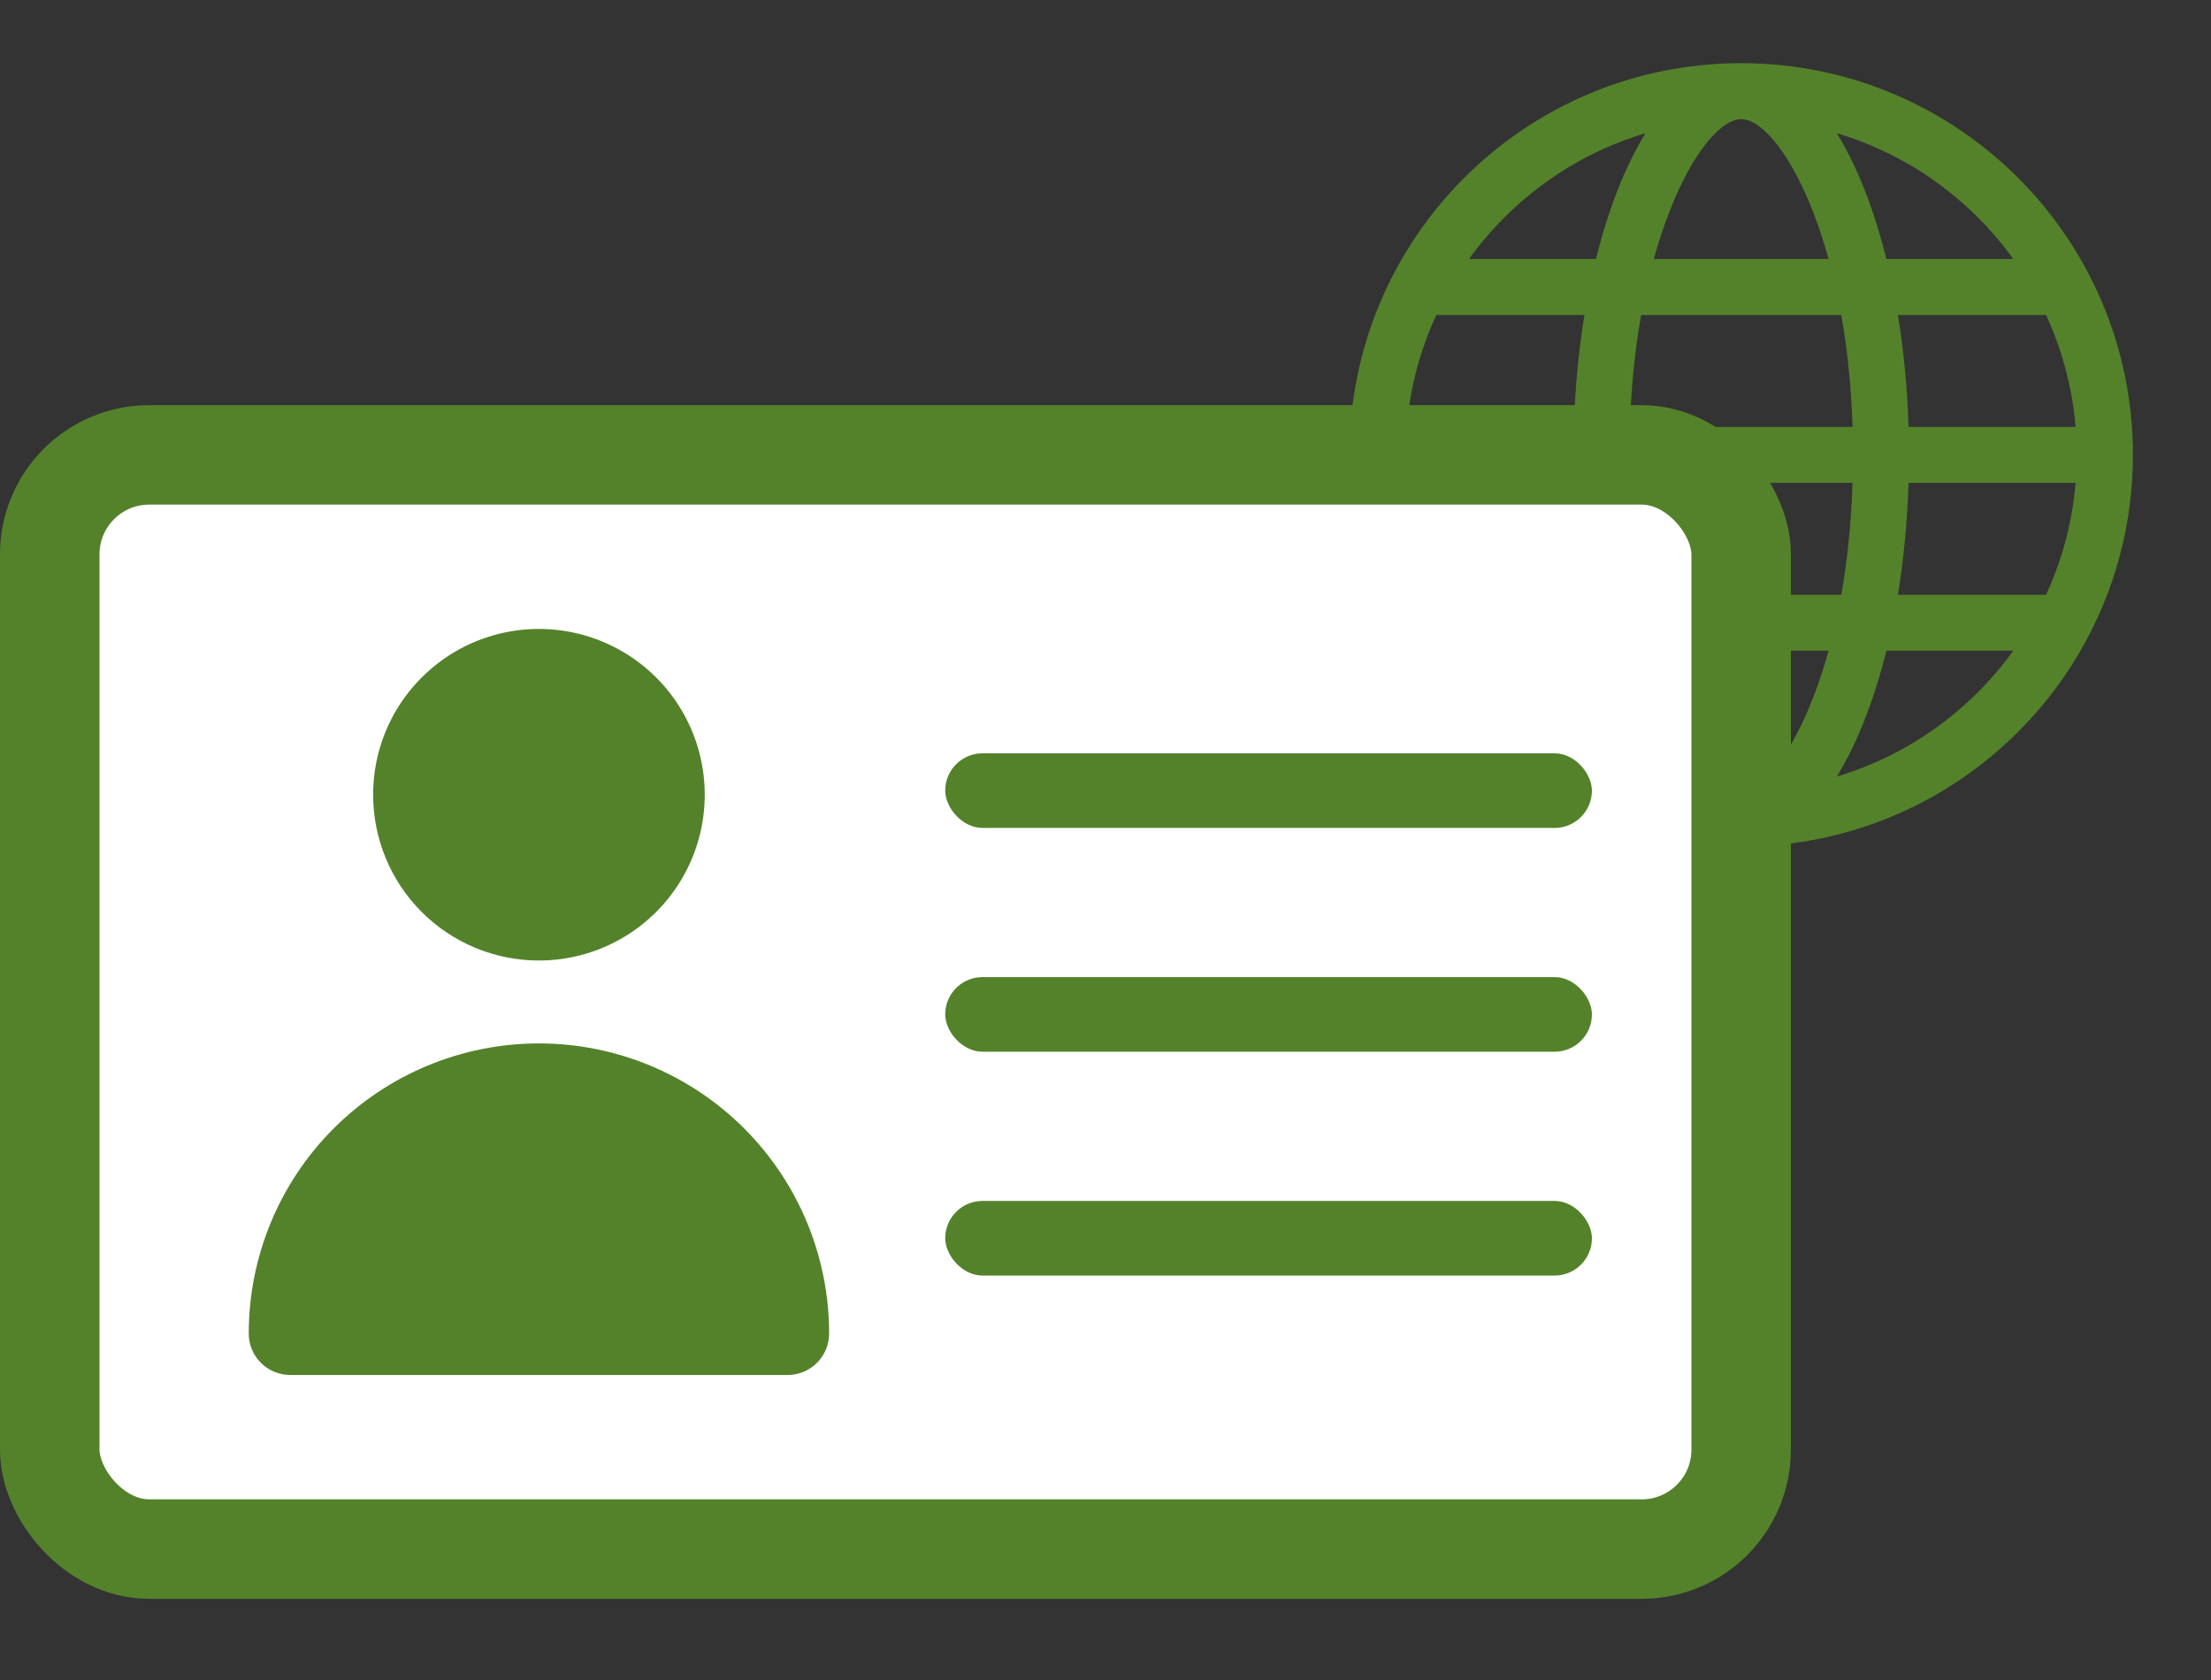 <svg width="50" height="38" viewBox="0 0 50 38" fill="none" xmlns="http://www.w3.org/2000/svg">
<rect x="0" y="0" width="50" height="38" fill="#333333" stroke="none"/>
<g clip-path="url(#clip0_3867_13899)">
<path fill-rule="evenodd" clip-rule="evenodd" d="M41.538 17.564C41.996 16.821 42.378 15.848 42.659 14.718H45.53C44.559 16.063 43.164 17.079 41.538 17.564V17.564ZM39.376 17.882C38.814 17.882 37.958 16.739 37.4 14.718H41.352C40.794 16.739 39.938 17.882 39.376 17.882V17.882ZM33.22 14.718H36.091C36.371 15.848 36.754 16.821 37.212 17.564C35.586 17.079 34.191 16.063 33.22 14.718V14.718ZM43.16 10.921H46.938C46.863 11.819 46.631 12.671 46.27 13.453H42.92C43.05 12.657 43.132 11.808 43.16 10.921V10.921ZM37.113 13.453C36.977 12.694 36.888 11.844 36.859 10.921H41.894C41.864 11.844 41.775 12.694 41.639 13.453H37.113ZM31.813 10.921H35.592C35.619 11.808 35.701 12.657 35.831 13.453H32.481C32.12 12.671 31.887 11.819 31.813 10.921V10.921ZM43.16 9.656C43.132 8.769 43.05 7.92 42.92 7.125H46.27C46.631 7.907 46.863 8.758 46.938 9.656H43.16ZM41.639 7.125C41.775 7.883 41.864 8.732 41.894 9.656H36.859C36.888 8.732 36.977 7.883 37.113 7.125H41.639ZM35.592 9.656H31.813C31.887 8.758 32.12 7.907 32.481 7.125H35.831C35.701 7.92 35.619 8.769 35.592 9.656V9.656ZM45.53 5.859H42.659C42.378 4.729 41.996 3.756 41.538 3.013C43.164 3.497 44.559 4.514 45.53 5.859V5.859ZM37.212 3.013C36.754 3.756 36.371 4.729 36.091 5.859H33.22C34.191 4.514 35.586 3.497 37.212 3.013V3.013ZM39.376 2.695C39.938 2.695 40.794 3.838 41.352 5.859H37.4C37.958 3.838 38.814 2.695 39.376 2.695V2.695ZM39.375 1.429C34.482 1.429 30.516 5.396 30.516 10.289C30.516 15.181 34.482 19.148 39.375 19.148C44.268 19.148 48.234 15.181 48.234 10.289C48.234 5.396 44.268 1.429 39.375 1.429V1.429Z" fill="#54822B"/>
<rect x="1.125" y="10.289" width="38.25" height="24.75" rx="2.25" fill="white" stroke="#54822B" stroke-width="2.25"/>
<path d="M12.188 21.726C12.929 21.726 13.654 21.506 14.271 21.094C14.888 20.682 15.368 20.096 15.652 19.411C15.936 18.726 16.01 17.972 15.865 17.244C15.721 16.517 15.364 15.849 14.839 15.324C14.315 14.8 13.646 14.443 12.919 14.298C12.192 14.153 11.438 14.228 10.752 14.511C10.067 14.795 9.482 15.276 9.069 15.893C8.657 16.509 8.438 17.234 8.438 17.976C8.438 18.971 8.833 19.924 9.536 20.628C10.239 21.331 11.193 21.726 12.188 21.726ZM17.812 31.101C18.061 31.101 18.3 31.002 18.475 30.826C18.651 30.651 18.75 30.412 18.75 30.164C18.75 28.423 18.059 26.754 16.828 25.523C15.597 24.293 13.928 23.601 12.188 23.601C10.447 23.601 8.778 24.293 7.547 25.523C6.316 26.754 5.625 28.423 5.625 30.164C5.625 30.412 5.724 30.651 5.9 30.826C6.075 31.002 6.314 31.101 6.562 31.101H17.812Z" fill="#54822B"/>
<rect x="21.375" y="17.039" width="14.625" height="1.688" rx="0.844" fill="#54822B"/>
<rect x="21.375" y="22.101" width="14.625" height="1.688" rx="0.844" fill="#54822B"/>
<rect x="21.375" y="27.164" width="14.625" height="1.688" rx="0.844" fill="#54822B"/>
</g>
<defs>
<clipPath id="clip0_3867_13899">
<rect width="49.5" height="37.125" fill="white"/>
</clipPath>
</defs>
</svg>
